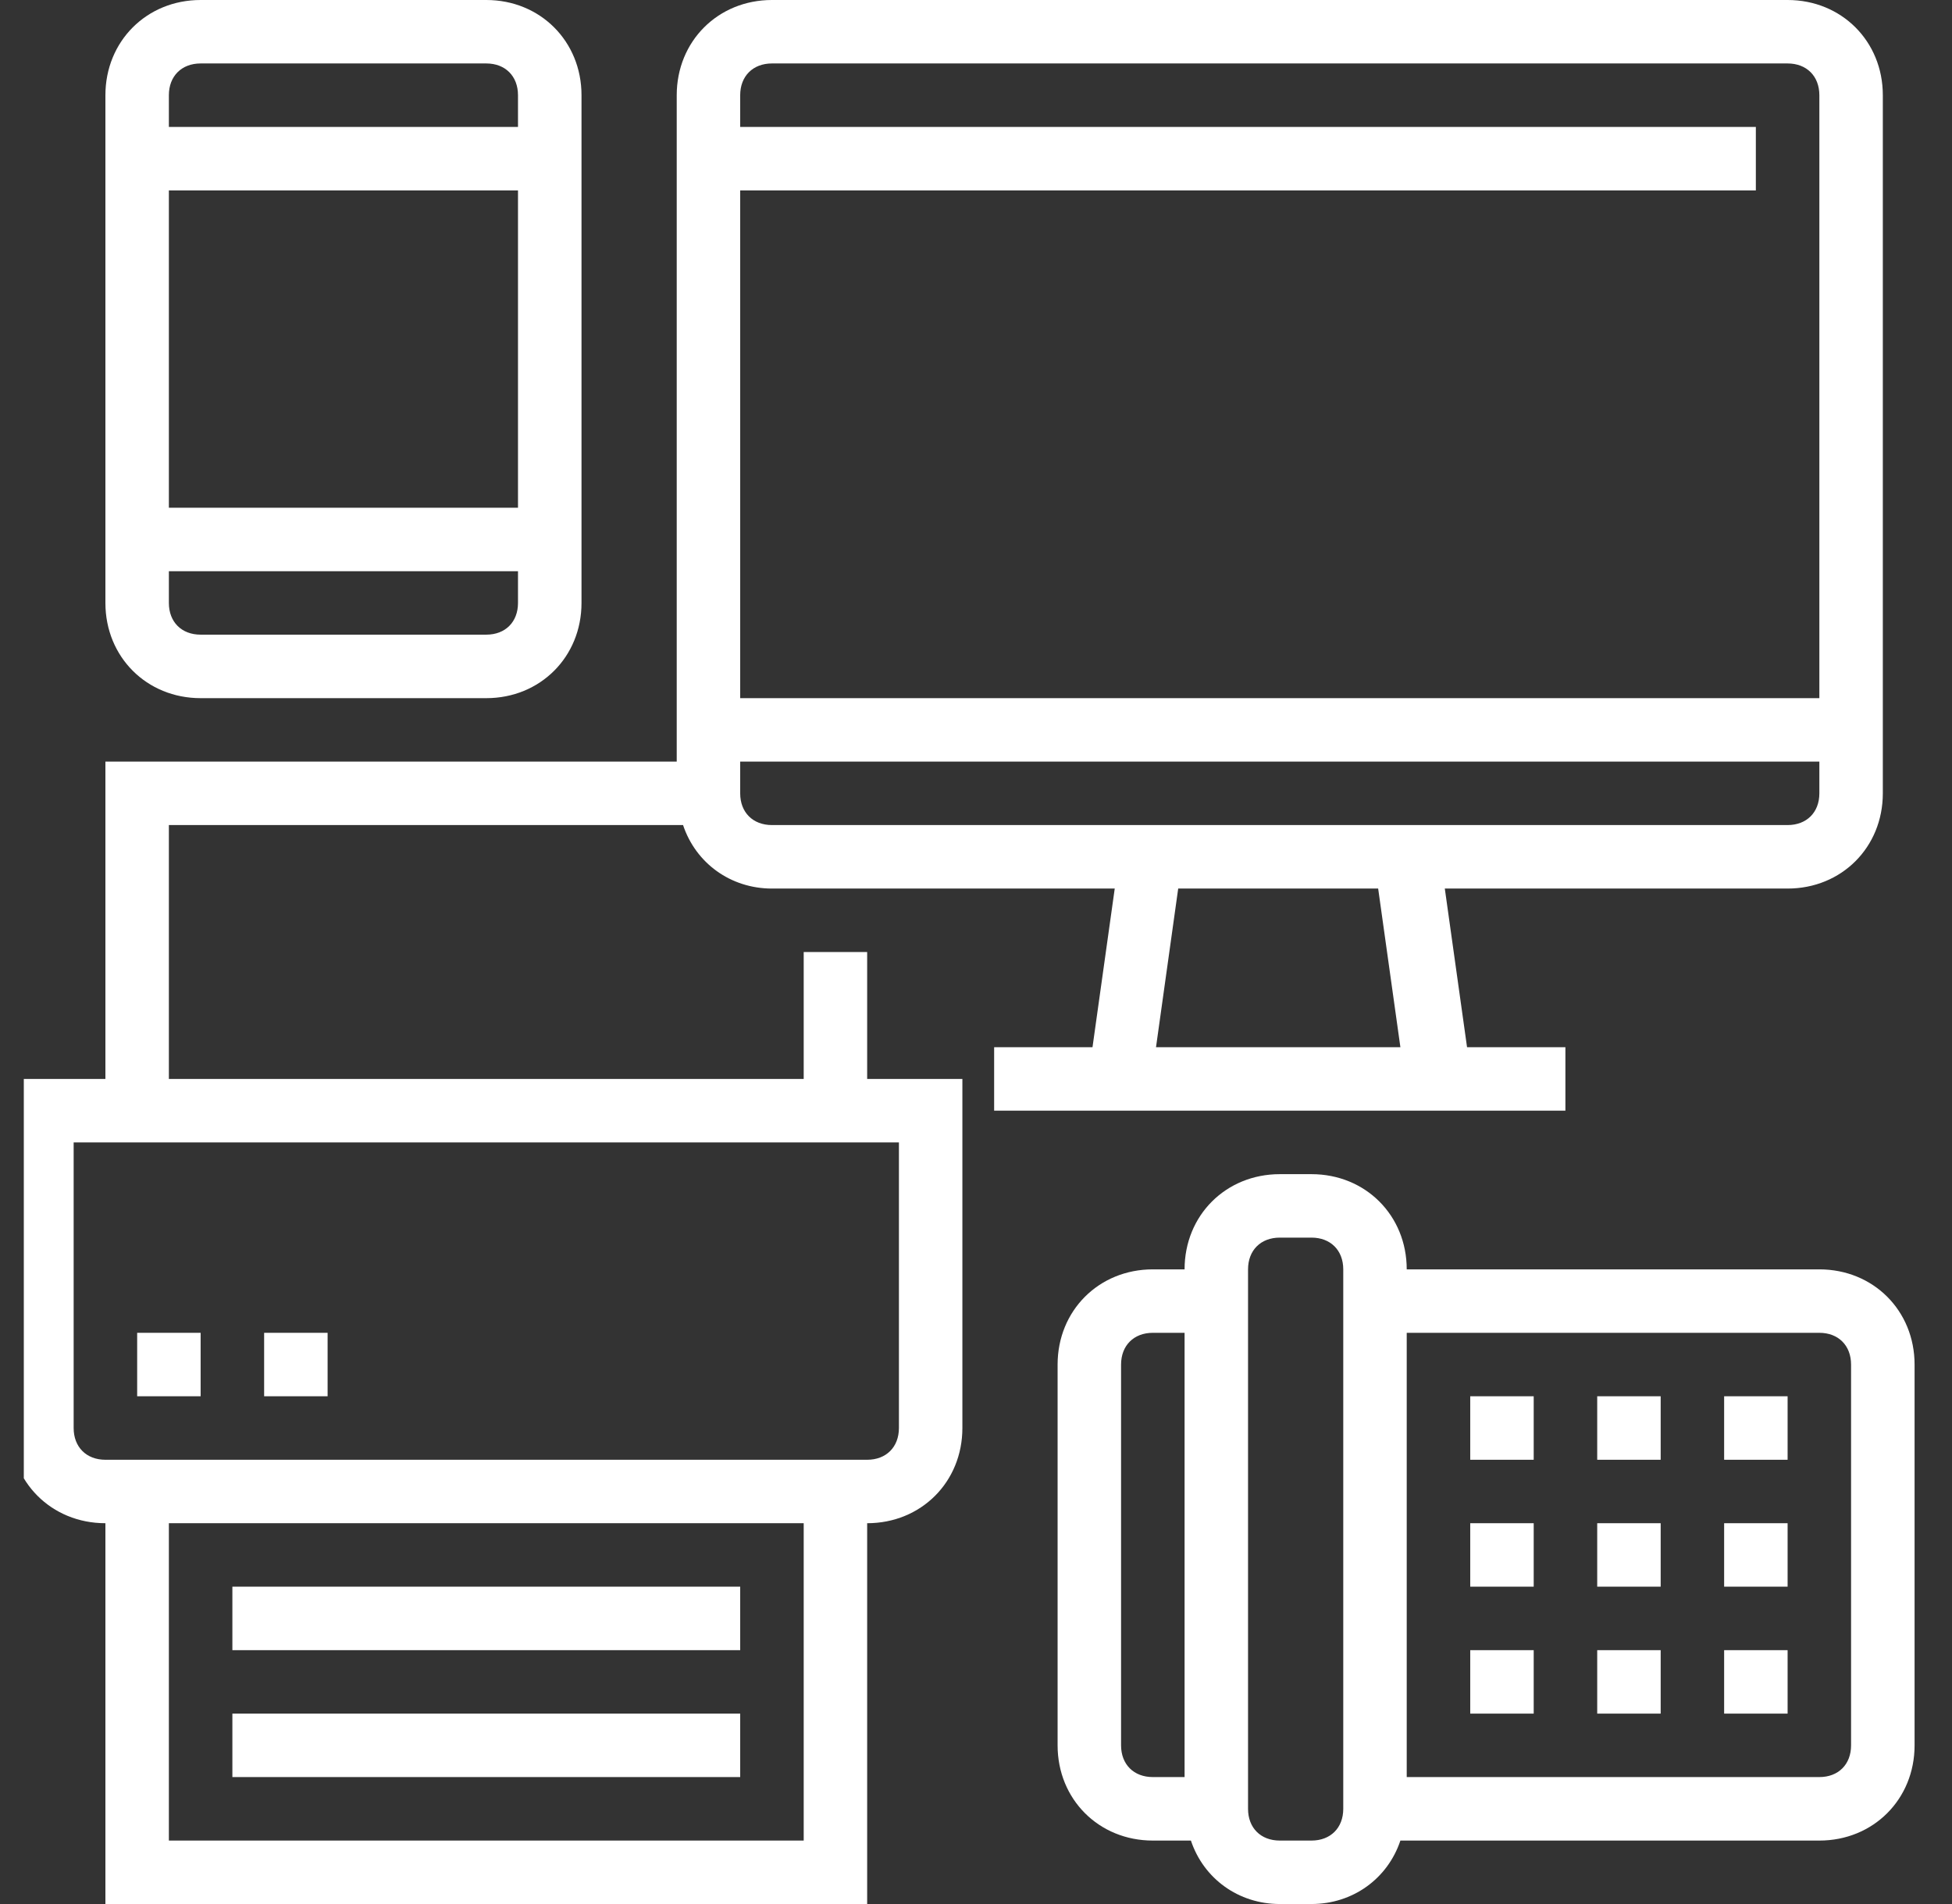 <svg width="41" height="40" viewBox="0 0 41 40" fill="none" xmlns="http://www.w3.org/2000/svg">
<rect x="0" y="0" width="41" height="40" fill="#333333" stroke="none"/>
<g id="fi_1642063" clip-path="url(#clip0_930_1738)">
<path id="Vector" d="M38.214 26.667H29.547C29.547 25.533 28.681 24.667 27.547 24.667H26.881C25.747 24.667 24.881 25.533 24.881 26.667H24.214C23.08 26.667 22.214 27.533 22.214 28.667V36.667C22.214 37.8 23.08 38.667 24.214 38.667H25.014C25.281 39.467 26.014 40 26.881 40H27.547C28.414 40 29.147 39.467 29.414 38.667H38.214C39.347 38.667 40.214 37.8 40.214 36.667V28.667C40.214 27.533 39.347 26.667 38.214 26.667ZM23.547 36.667V28.667C23.547 28.267 23.814 28 24.214 28H24.881V37.333H24.214C23.814 37.333 23.547 37.067 23.547 36.667ZM28.214 38C28.214 38.4 27.947 38.667 27.547 38.667H26.881C26.48 38.667 26.214 38.4 26.214 38V26.667C26.214 26.267 26.48 26 26.881 26H27.547C27.947 26 28.214 26.267 28.214 26.667V38ZM38.88 36.667C38.88 37.067 38.614 37.333 38.214 37.333H29.547V28H38.214C38.614 28 38.88 28.267 38.88 28.667V36.667Z" fill="white"/>
<path id="Vector_2" d="M2.881 28H4.214V29.333H2.881V28Z" fill="white"/>
<path id="Vector_3" d="M5.548 28H6.881V29.333H5.548V28Z" fill="white"/>
<path id="Vector_4" d="M18.214 40V32C19.347 32 20.214 31.134 20.214 30V22.667H18.214V20H16.881V22.667H3.547V17.333H14.347C14.614 18.134 15.347 18.667 16.214 18.667H23.414L22.947 22H20.881V23.333H32.88V22H30.814L30.347 18.667H37.547C38.681 18.667 39.547 17.8 39.547 16.667V2C39.547 0.867 38.681 0 37.547 0H16.214C15.08 0 14.214 0.867 14.214 2V16H2.214V22.667H0.214V30C0.214 31.134 1.08 32 2.214 32V40H18.214ZM29.414 22H24.281L24.747 18.667H28.947L29.414 22ZM37.547 17.333H16.214C15.814 17.333 15.547 17.067 15.547 16.667V16H38.214V16.667C38.214 17.067 37.947 17.333 37.547 17.333ZM16.214 1.333H37.547C37.947 1.333 38.214 1.6 38.214 2V14.667H15.547V4H36.88V2.667H15.547V2C15.547 1.6 15.814 1.333 16.214 1.333ZM1.547 30V24H18.881V30C18.881 30.4 18.614 30.667 18.214 30.667H2.214C1.814 30.667 1.547 30.4 1.547 30ZM16.881 32V38.667H3.547V32H16.881Z" fill="white"/>
<path id="Vector_5" d="M4.881 36H15.547V37.333H4.881V36Z" fill="white"/>
<path id="Vector_6" d="M30.881 29.333H32.214V30.667H30.881V29.333Z" fill="white"/>
<path id="Vector_7" d="M33.548 29.333H34.881V30.667H33.548V29.333Z" fill="white"/>
<path id="Vector_8" d="M36.214 29.333H37.547V30.667H36.214V29.333Z" fill="white"/>
<path id="Vector_9" d="M30.881 32H32.214V33.333H30.881V32Z" fill="white"/>
<path id="Vector_10" d="M33.548 32H34.881V33.333H33.548V32Z" fill="white"/>
<path id="Vector_11" d="M36.214 32H37.547V33.333H36.214V32Z" fill="white"/>
<path id="Vector_12" d="M30.881 34.667H32.214V36H30.881V34.667Z" fill="white"/>
<path id="Vector_13" d="M33.548 34.667H34.881V36H33.548V34.667Z" fill="white"/>
<path id="Vector_14" d="M36.214 34.667H37.547V36H36.214V34.667Z" fill="white"/>
<path id="Vector_15" d="M4.881 33.333H15.547V34.667H4.881V33.333Z" fill="white"/>
<path id="Vector_16" d="M4.214 14.667H10.214C11.347 14.667 12.214 13.8 12.214 12.667V2C12.214 0.867 11.347 0 10.214 0H4.214C3.08 0 2.214 0.867 2.214 2V12.667C2.214 13.8 3.08 14.667 4.214 14.667ZM10.214 13.333H4.214C3.814 13.333 3.547 13.067 3.547 12.667V12H10.88V12.667C10.88 13.067 10.614 13.333 10.214 13.333ZM3.547 10.667V4H10.88V10.667H3.547ZM4.214 1.333H10.214C10.614 1.333 10.88 1.6 10.88 2V2.667H3.547V2C3.547 1.6 3.814 1.333 4.214 1.333Z" fill="white"/>
</g>
<defs>
<clipPath id="clip0_930_1738">
<rect width="40" height="40" fill="white" transform="translate(0.5)"/>
</clipPath>
</defs>
</svg>
